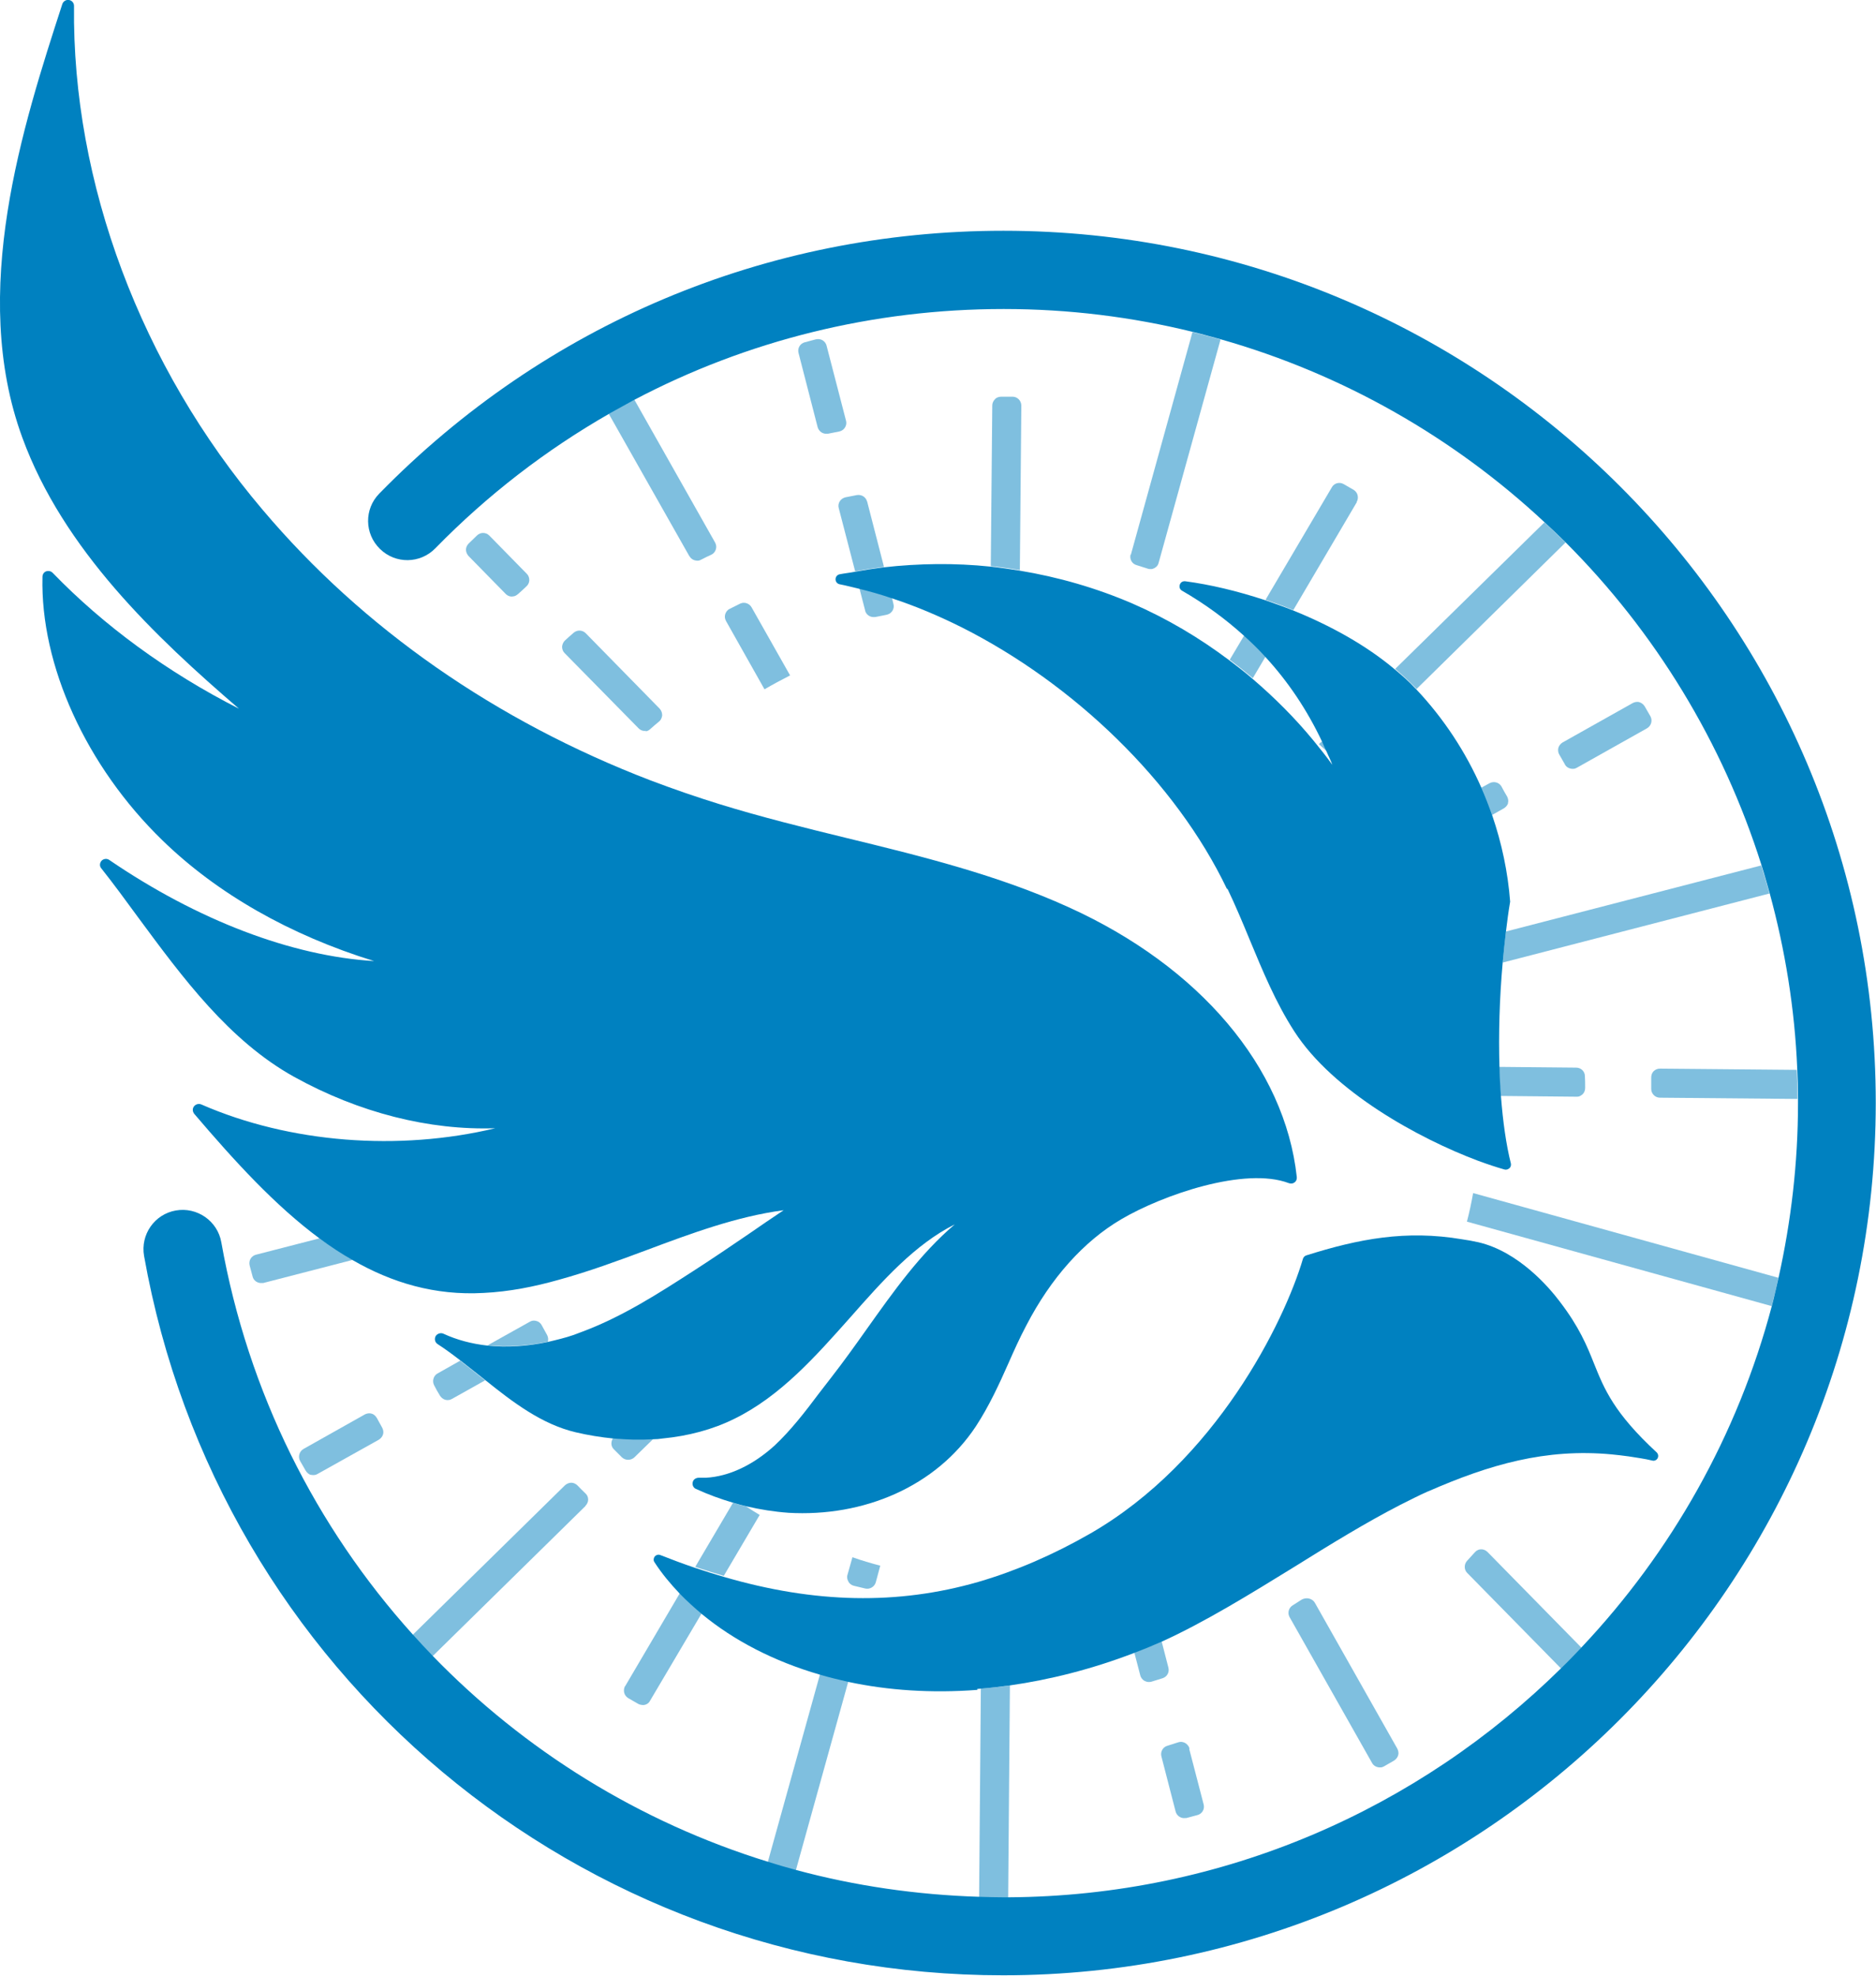 <?xml version="1.0" encoding="UTF-8"?><svg id="_レイヤー_2" xmlns="http://www.w3.org/2000/svg" viewBox="0 0 75.53 79.56"><defs><style>.cls-1,.cls-2{fill:#0081c0;stroke-width:0px;}.cls-2{opacity:.5;}</style></defs><g id="DESIGN"><path class="cls-2" d="M63,30.77c.07.13.21.19.35.18.05,0,.09-.02.13-.04l2.83-1.59c.17-.1.23-.31.14-.48l-.23-.4c-.05-.08-.12-.14-.21-.17-.09-.03-.19-.01-.27.03l-2.83,1.59c-.08.05-.14.12-.17.22-.02.09-.01.19.04.27l.23.4Z"/><path class="cls-2" d="M47.89,70.39c-.02-.09-.09-.17-.17-.22-.09-.05-.19-.06-.28-.03-.15.05-.29.09-.44.14-.18.05-.29.24-.24.43l.57,2.21c.02.09.08.17.16.22.07.04.14.06.22.05.02,0,.03,0,.05,0l.45-.12c.19-.05.3-.24.25-.43l-.58-2.23Z"/><path class="cls-2" d="M46.09,67.67c.07.04.14.05.21.04.02,0,.04,0,.06-.01.15-.05.3-.09.45-.14.18-.06.28-.24.23-.43l-.27-1.05c-.16.07-.33.15-.49.21-.2.08-.41.16-.61.24l.24.92c.02.09.09.17.17.22Z"/><path class="cls-2" d="M34.83,24.58c.04.17.21.28.38.26.01,0,.02,0,.03,0,.15-.03.3-.06.45-.09.1-.02.18-.07.24-.16.05-.08.07-.18.04-.28l-.06-.25c-.44-.14-.87-.27-1.31-.38l.23.89Z"/><path class="cls-2" d="M34.91,20.19c-.05-.18-.22-.29-.41-.26-.15.03-.31.06-.46.09-.09.02-.18.08-.23.16-.05.08-.07.18-.04.28l.66,2.54c.39-.07.77-.13,1.16-.18l-.68-2.64Z"/><path class="cls-2" d="M63.51,44.15c.08,0,.15-.05.21-.1.07-.07.1-.16.1-.26,0-.16,0-.31-.01-.47,0-.19-.16-.34-.35-.34l-3.1-.03c.01.4.03.8.06,1.17l3.05.03s.03,0,.04,0Z"/><path class="cls-2" d="M33.31,17.46s.02,0,.03,0c.15-.03.3-.06.45-.09.1-.02.18-.08.23-.16.05-.08.07-.18.04-.28l-.78-3.01c-.02-.09-.08-.17-.16-.22-.08-.05-.18-.06-.27-.04l-.45.12c-.19.05-.3.24-.25.43l.77,2.99c.05.17.21.28.38.26Z"/><path class="cls-2" d="M66.58,43.12c-.07.07-.1.16-.1.26,0,.15,0,.3,0,.46,0,.19.16.35.35.35l5.54.05c0-.39-.01-.78-.03-1.17l-5.51-.05c-.1,0-.19.04-.26.11Z"/><path class="cls-2" d="M59.64,62.37c-.1,0-.19.04-.26.12-.1.11-.21.23-.31.34-.13.14-.13.36,0,.49l3.78,3.85c.28-.27.55-.56.82-.84l-3.78-3.85c-.07-.07-.16-.11-.26-.11Z"/><path class="cls-2" d="M60.71,32.34c.03-.09.01-.19-.03-.27-.08-.14-.16-.27-.23-.41-.1-.17-.31-.22-.48-.13l-.33.18c.16.36.3.73.43,1.1l.48-.27c.08-.05.14-.12.17-.21Z"/><path class="cls-2" d="M12.51,59.37s.09.02.14.01c.05,0,.09-.02.13-.04l2.47-1.38c.08-.05.14-.12.17-.21.03-.09.01-.19-.03-.27l-.22-.4c-.05-.08-.12-.15-.21-.17-.09-.03-.19-.01-.27.03l-2.47,1.39c-.17.1-.23.31-.14.48l.23.4c.05.08.12.14.21.17Z"/><path class="cls-2" d="M18.54,54.77l-.92.52c-.17.09-.23.31-.14.48.07.14.15.28.23.41.05.08.12.14.21.17.05.01.09.02.14.01.05,0,.09-.02.13-.04l1.34-.75c-.08-.06-.16-.13-.24-.19-.25-.2-.5-.4-.75-.59Z"/><path class="cls-2" d="M22.06,54.01c.02-.09.01-.18-.03-.26-.07-.13-.15-.27-.22-.4-.04-.08-.12-.15-.21-.17-.09-.03-.19-.02-.27.03l-1.7.95c.77.08,1.59.03,2.44-.15Z"/><path class="cls-2" d="M20.65,24.01c.07,0,.14-.04.2-.09.11-.1.23-.2.34-.31.07-.06.12-.16.12-.25,0-.1-.03-.19-.1-.26l-1.51-1.54c-.14-.14-.36-.14-.5,0l-.33.32c-.07.07-.11.16-.11.25,0,.09.04.18.1.25l1.5,1.53c.08.08.19.12.29.1Z"/><path class="cls-2" d="M25.99,29.44c.07,0,.14-.04.19-.09.11-.1.23-.2.35-.3.08-.06.12-.16.13-.25,0-.1-.03-.19-.1-.27l-2.98-3.04c-.13-.13-.34-.14-.48-.02-.12.1-.24.21-.35.31-.07.06-.11.16-.12.25,0,.1.03.19.1.26l2.98,3.03c.08.08.19.12.29.1Z"/><path class="cls-2" d="M27.76,22.39c.07.13.21.19.35.18.04,0,.08-.02.12-.04.14-.07.27-.14.41-.2.09-.04.15-.12.18-.21.03-.09.02-.19-.03-.28l-3.25-5.75c-.35.18-.69.37-1.03.57l3.25,5.74Z"/><path class="cls-2" d="M52.93,64.51c-.05-.08-.14-.14-.24-.16-.09-.02-.21,0-.29.05l-.36.23c-.16.1-.21.31-.12.47l3.32,5.87c.07.13.21.19.35.18.05,0,.09-.02.13-.04l.4-.23c.08-.05.14-.12.17-.21.03-.09.01-.19-.03-.27l-3.33-5.89Z"/><path class="cls-2" d="M10.31,50.51c-.09.02-.17.08-.22.16-.05.08-.06.18-.04.27l.12.45c.04.17.21.28.38.26.02,0,.03,0,.05,0l3.6-.93c-.45-.26-.89-.55-1.33-.87l-2.56.66Z"/><path class="cls-2" d="M40.66,67.85c-.4.06-.79.1-1.17.13l-.07,8.4s0,0,0,0c.33,0,.65.02.98.02.06,0,.13,0,.19,0,0,0,0,0,0,0l.07-8.55Z"/><path class="cls-2" d="M30.59,60.99c-.19-.11-.37-.23-.56-.35-.17-.04-.35-.09-.52-.14l-1.52,2.58c.39.13.77.25,1.15.36l1.45-2.46Z"/><path class="cls-2" d="M25.17,67.87c-.05.08-.06.18-.04.27.02.09.08.17.16.22l.4.23c.07.04.15.05.22.05.11-.01.21-.07.26-.17l2.08-3.52c-.32-.26-.61-.53-.88-.81l-2.2,3.74Z"/><path class="cls-2" d="M59.06,49.18l12.27,3.4c.1-.38.19-.76.27-1.14l-12.29-3.41c-.07.39-.15.77-.25,1.15Z"/><path class="cls-2" d="M41.12,16.33c0-.2-.16-.36-.35-.36h-.46c-.09,0-.19.03-.25.1-.07.07-.11.16-.11.25l-.06,6.47c.39.04.78.1,1.17.16l.06-6.62Z"/><path class="cls-2" d="M53.1,29.96c.11.1.23.2.34.3-.06-.14-.12-.28-.19-.42-.03.02-.06.03-.08.05l-.07.07Z"/><path class="cls-2" d="M34.16,63.68c.05.08.13.14.22.16.15.04.31.07.46.11.18.04.37-.07.42-.25l.18-.67c-.38-.1-.75-.21-1.12-.34l-.2.71c-.03.09-.01.19.04.27Z"/><path class="cls-2" d="M30.26,24.45c-.09-.16-.29-.23-.46-.15-.14.07-.28.14-.42.21-.09.04-.15.12-.18.21-.03.09-.02.19.03.28l1.55,2.75c.34-.2.68-.38,1.03-.56l-1.55-2.74Z"/><path class="cls-2" d="M24.68,57.9c-.09.14-.09.32.03.44.11.11.22.22.33.33.14.13.36.13.5,0l.76-.74c-.53.03-1.07.02-1.62-.03Z"/><path class="cls-2" d="M50.96,26.42c-.27-.3-.56-.58-.86-.85l-.59.99c.32.24.62.48.93.74l.52-.88Z"/><path class="cls-2" d="M54.62,20.21c.05-.08.06-.18.04-.27-.02-.09-.08-.17-.16-.22l-.4-.23c-.17-.1-.39-.04-.48.13l-2.67,4.53c.37.12.75.26,1.12.41l2.56-4.35Z"/><path class="cls-2" d="M60.5,38.75l10.74-2.78c-.1-.38-.21-.75-.33-1.13l-10.28,2.66c-.05.41-.09.83-.13,1.24Z"/><path class="cls-2" d="M57.03,27.74l6-5.9c-.28-.28-.56-.54-.85-.81l-6.01,5.9c.29.24.56.5.82.76.01.01.02.03.04.04Z"/><path class="cls-2" d="M45.52,22.32c-.05.18.05.38.24.43.15.05.29.09.44.14.05.02.1.02.15.02.04,0,.09-.02.13-.04.09-.05.15-.12.17-.22l2.49-8.98c-.38-.11-.75-.21-1.13-.3l-2.48,8.96Z"/><path class="cls-2" d="M34.16,67.67c-.39-.08-.77-.18-1.14-.29l-2.11,7.59c.37.12.75.23,1.13.33l2.12-7.63Z"/><path class="cls-2" d="M23.57,60.62c.07-.07.11-.16.11-.25,0-.1-.04-.19-.11-.25-.11-.11-.22-.21-.32-.32-.07-.07-.16-.11-.25-.11-.09,0-.18.04-.25.1l-6.15,6.04c.26.29.53.58.8.86l6.17-6.06Z"/><path class="cls-1" d="M31.73,60.9c3.05.18,5.96-1.06,7.56-3.48.53-.81.94-1.7,1.32-2.56.22-.5.45-1.01.71-1.5.99-1.91,2.31-3.39,3.83-4.28,1.67-.98,4.97-2.12,6.74-1.45.08.03.17.02.23-.03.07-.05.1-.13.09-.22-.48-4.41-3.91-8.47-9.19-10.86-2.86-1.3-5.96-2.06-8.96-2.79-1.68-.41-3.42-.84-5.1-1.36-.94-.29-1.86-.61-2.76-.95-6.23-2.39-11.59-6.12-15.62-10.89C5.67,14.75,2.9,7.35,2.98.24c0-.12-.08-.22-.2-.24-.12-.02-.23.05-.27.16C.92,5.06-1.25,11.76.9,17.62c1.65,4.51,5.36,8.02,8.72,10.91-2.89-1.47-5.45-3.35-7.5-5.47-.07-.07-.17-.09-.26-.06-.09.03-.15.12-.15.22-.09,3.55,1.75,7.62,4.83,10.61,2.2,2.14,5.12,3.81,8.52,4.86h0c-3.31-.2-7.1-1.64-10.66-4.07-.1-.07-.23-.05-.31.03-.08.09-.09.22-.01.31.5.63.99,1.3,1.48,1.97,1.8,2.44,3.67,4.97,6.28,6.42,2.62,1.45,5.45,2.16,8.1,2.07-3.88.93-8.27.6-11.84-.96-.1-.04-.22-.01-.29.08-.07.09-.06.21.01.3,1.62,1.9,3.25,3.69,5.05,5.02.43.32.87.61,1.33.87,1.58.91,3.31,1.43,5.27,1.32,1.03-.05,2.04-.25,3.03-.53,1.2-.33,2.37-.76,3.52-1.19,1.79-.67,3.64-1.36,5.53-1.61-.48.32-.95.64-1.41.96-.72.49-1.44.98-2.2,1.47-1.41.91-2.87,1.85-4.47,2.45-.12.05-.25.09-.37.14-.35.12-.69.2-1.03.28-.84.18-1.67.23-2.44.15-.64-.07-1.24-.23-1.78-.48-.11-.05-.25,0-.31.1-.06.11-.03.25.08.32.31.2.62.43.93.67.25.19.49.39.75.59.08.06.16.13.24.19,1.12.9,2.28,1.78,3.64,2.1.51.12,1.01.2,1.51.25.55.05,1.09.06,1.62.03.12,0,.24-.01.36-.03,1.04-.1,2.02-.36,2.89-.79,1.86-.91,3.28-2.52,4.66-4.07,1.33-1.51,2.61-2.95,4.22-3.76-1.4,1.19-2.48,2.72-3.54,4.21-.46.65-.94,1.32-1.43,1.95-.17.22-.34.44-.51.66-.54.72-1.11,1.46-1.77,2.08-.88.8-1.85,1.25-2.77,1.3-.1,0-.2,0-.29,0-.11,0-.22.07-.24.18-.03.11.03.23.13.27.5.23,1,.41,1.51.56.17.05.35.1.52.14.56.13,1.13.22,1.69.26Z"/><path class="cls-1" d="M39.35,67.99s.09,0,.14-.01c.39-.03.78-.08,1.17-.13,1.61-.23,3.29-.65,5.01-1.31.2-.08.4-.15.61-.24.16-.07.32-.14.49-.21,1.72-.78,3.57-1.92,5.37-3.03,1.41-.88,2.86-1.77,4.24-2.48.38-.19.75-.38,1.11-.54,0,0,.02,0,.03-.01,2.45-1.07,4.71-1.73,7.37-1.48.22.02.45.05.68.08.31.05.63.09.96.17.08.02.17-.02.21-.1.04-.08.02-.17-.04-.23-1.72-1.59-2.11-2.55-2.52-3.57-.29-.73-.6-1.48-1.38-2.5-.45-.6-1.68-2.02-3.28-2.39-.23-.05-.44-.09-.66-.12-2.25-.38-4.15-.02-6.27.65-.06.02-.11.07-.13.13-.75,2.55-3.51,8.16-8.57,11.07-1.5.86-2.99,1.5-4.49,1.94-3.26.94-6.6.87-10.26-.2-.38-.11-.76-.23-1.15-.36-.47-.16-.93-.33-1.41-.52-.08-.03-.17,0-.22.06-.05.07-.06.16-.01.23.29.45.64.87,1.03,1.28.27.28.57.55.88.81,1.27,1.05,2.89,1.9,4.76,2.44.37.11.75.2,1.14.29,1.59.34,3.34.46,5.19.32Z"/><path class="cls-1" d="M49.42,35.78c.32.67.61,1.36.89,2.04.52,1.25,1.05,2.54,1.8,3.7,1.56,2.42,5,4.31,7.4,5.21.38.14.74.26,1.06.35.07.02.14,0,.2-.05,0,0,.01-.01.02-.02.04-.05.05-.11.04-.17-.19-.75-.32-1.68-.4-2.71-.03-.38-.05-.77-.06-1.17-.04-1.32,0-2.76.13-4.21.04-.41.08-.83.13-1.24.05-.41.1-.81.17-1.21-.09-1.19-.34-2.36-.72-3.47-.13-.37-.27-.74-.43-1.1-.64-1.46-1.52-2.8-2.62-3.97-.01-.01-.02-.03-.04-.04-.25-.27-.53-.52-.82-.76-1.17-.99-2.63-1.79-4.12-2.39-.37-.15-.75-.28-1.12-.41-1.12-.37-2.22-.63-3.21-.76-.1-.01-.19.04-.22.14-.03.09,0,.19.09.24.92.53,1.75,1.14,2.49,1.81.3.27.59.55.86.85.92,1,1.68,2.13,2.29,3.42.06.14.12.28.19.42.07.17.16.33.22.51-.24-.34-.5-.66-.76-.98-.74-.9-1.57-1.73-2.46-2.49-.3-.26-.61-.5-.93-.74-1.21-.91-2.51-1.68-3.89-2.28-1.46-.63-2.99-1.07-4.56-1.33-.39-.06-.78-.12-1.17-.16-1.43-.15-2.87-.13-4.3.03-.39.05-.78.11-1.16.18-.2.04-.41.06-.61.1-.09.02-.16.1-.16.2,0,.1.07.18.16.2.26.05.52.12.78.18.44.11.87.23,1.31.38.95.31,1.9.71,2.84,1.18,4.5,2.27,8.6,6.2,10.67,10.53Z"/><path class="cls-1" d="M40.4,9.29c-9.54,0-18.46,3.76-25.13,10.58-.61.62-.6,1.62.03,2.23.62.61,1.62.6,2.23-.03,2.1-2.15,4.46-3.96,6.99-5.41.34-.19.68-.38,1.03-.57,4.52-2.38,9.59-3.65,14.86-3.65,2.62,0,5.17.32,7.61.92.38.09.76.2,1.13.3,4.93,1.4,9.39,3.96,13.04,7.37.29.27.57.53.85.81,3.59,3.59,6.32,8.04,7.88,12.99.12.37.22.75.33,1.13.62,2.27,1.01,4.65,1.11,7.09.02.39.03.78.03,1.17,0,.06,0,.13,0,.19,0,2.41-.28,4.76-.78,7.01-.09.38-.17.76-.27,1.14-1.38,5.22-4.05,9.92-7.65,13.74-.27.28-.54.57-.82.84-5.74,5.67-13.6,9.19-22.27,9.24-.06,0-.13,0-.19,0-.33,0-.65-.01-.98-.02-2.54-.08-5.01-.44-7.38-1.08-.38-.1-.75-.21-1.13-.33-5.18-1.6-9.81-4.48-13.51-8.3-.27-.28-.54-.57-.8-.86-3.88-4.31-6.62-9.71-7.7-15.78-.15-.86-.98-1.43-1.83-1.28-.86.15-1.43.97-1.28,1.83,2.98,16.78,17.52,28.96,34.59,28.96,19.37,0,35.13-15.76,35.13-35.13S59.77,9.29,40.4,9.29Z"/></g></svg>
